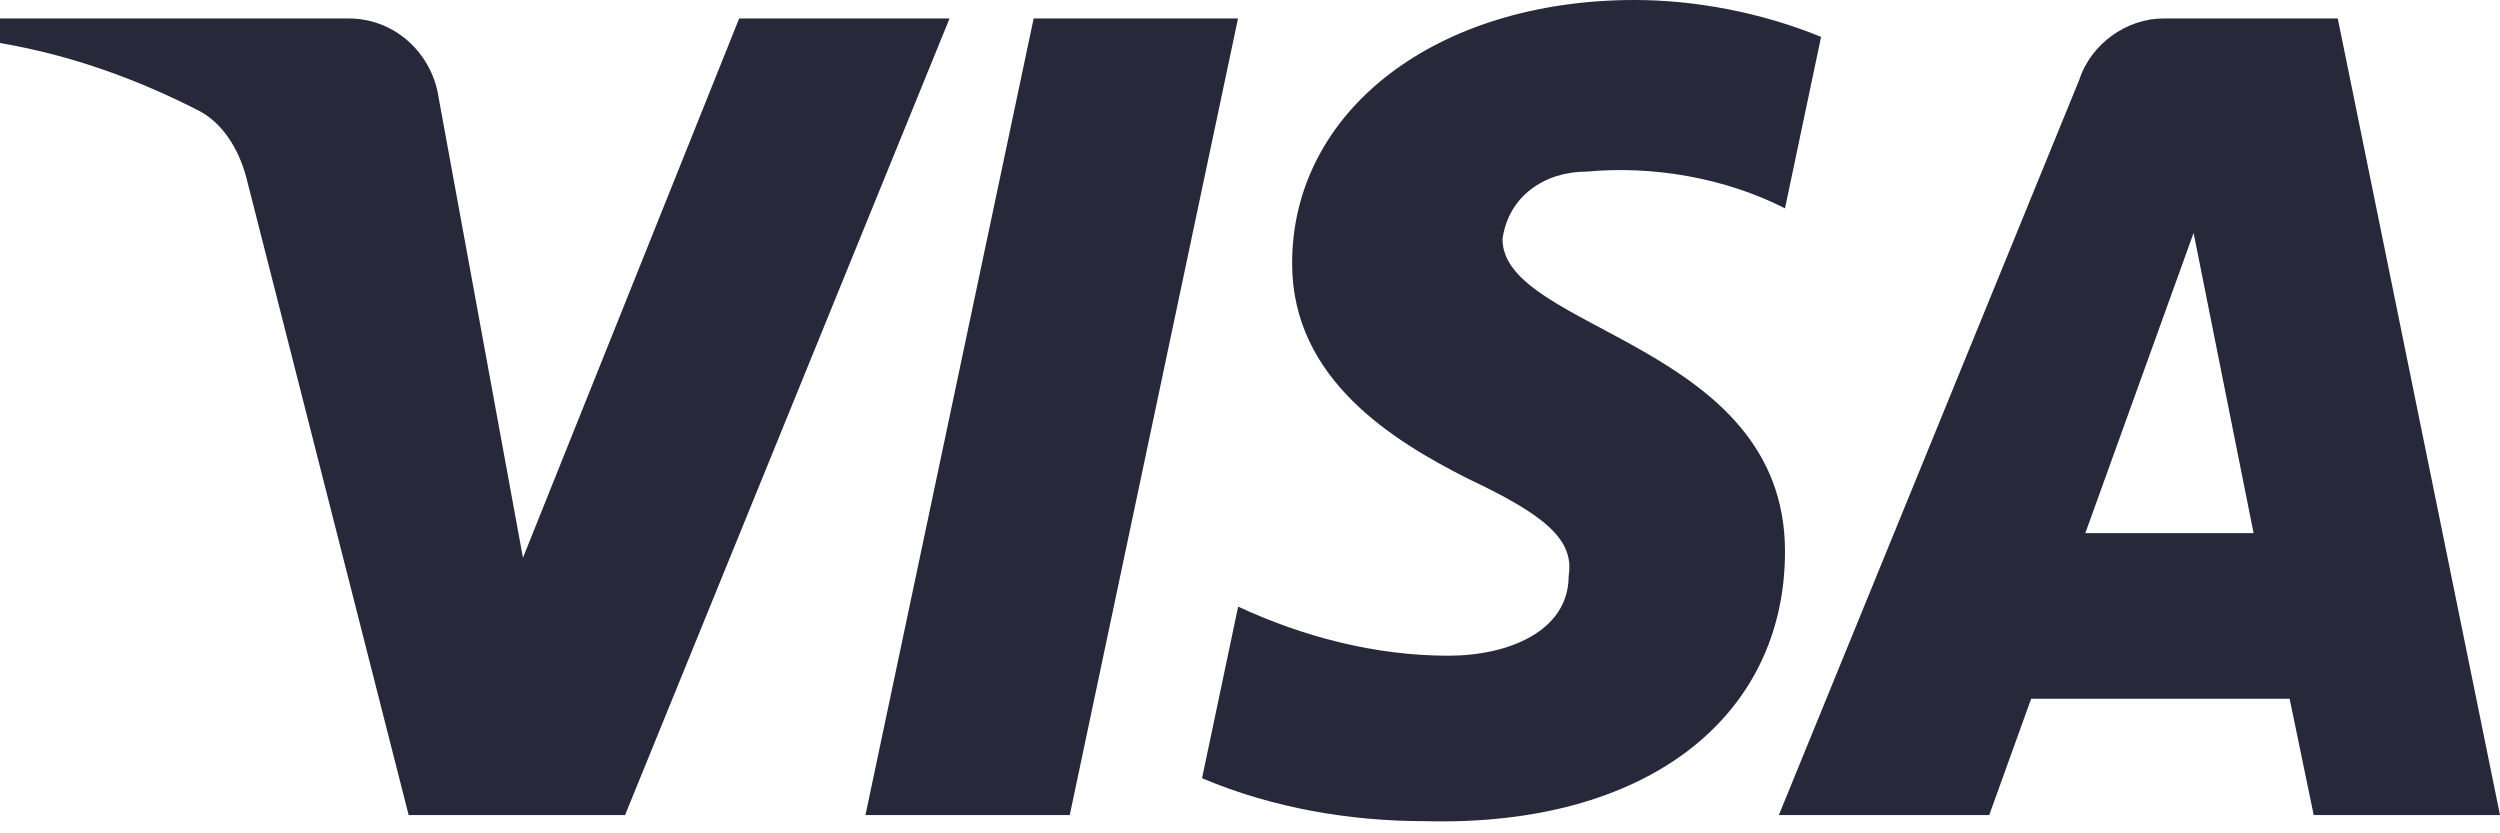 <?xml version="1.0" encoding="UTF-8"?> <svg xmlns="http://www.w3.org/2000/svg" width="39" height="13" viewBox="0 0 39 13" fill="none"> <g clip-path="url(#clip0_171_206)"> <path fill-rule="evenodd" clip-rule="evenodd" d="M9.751 12.715H6.375L3.844 2.775C3.724 2.318 3.469 1.914 3.094 1.723C2.158 1.244 1.126 0.863 0 0.671V0.288H5.437C6.188 0.288 6.751 0.863 6.844 1.531L8.158 8.701L11.531 0.288H14.813L9.751 12.715ZM16.688 12.715H13.501L16.125 0.288H19.313L16.688 12.715ZM23.439 3.729C23.532 3.06 24.095 2.677 24.752 2.677C25.784 2.581 26.908 2.773 27.846 3.25L28.409 0.575C27.471 0.192 26.439 0 25.502 0C22.409 0 20.157 1.721 20.157 4.11C20.157 5.928 21.752 6.882 22.878 7.457C24.095 8.03 24.564 8.413 24.471 8.986C24.471 9.846 23.532 10.229 22.596 10.229C21.471 10.229 20.345 9.942 19.315 9.463L18.752 12.14C19.878 12.617 21.095 12.81 22.221 12.81C25.69 12.904 27.846 11.184 27.846 8.603C27.846 5.353 23.439 5.162 23.439 3.729ZM39 12.715L36.469 0.288H33.75C33.187 0.288 32.625 0.671 32.437 1.244L27.75 12.715H31.032L31.686 10.9H35.718L36.094 12.715H39ZM34.22 3.634L35.156 8.317H32.531L34.22 3.634Z" fill="#28283B"></path> </g> <defs> <clipPath id="clip0_171_206"> <rect width="39" height="13" fill="white"></rect> </clipPath> </defs> </svg> 